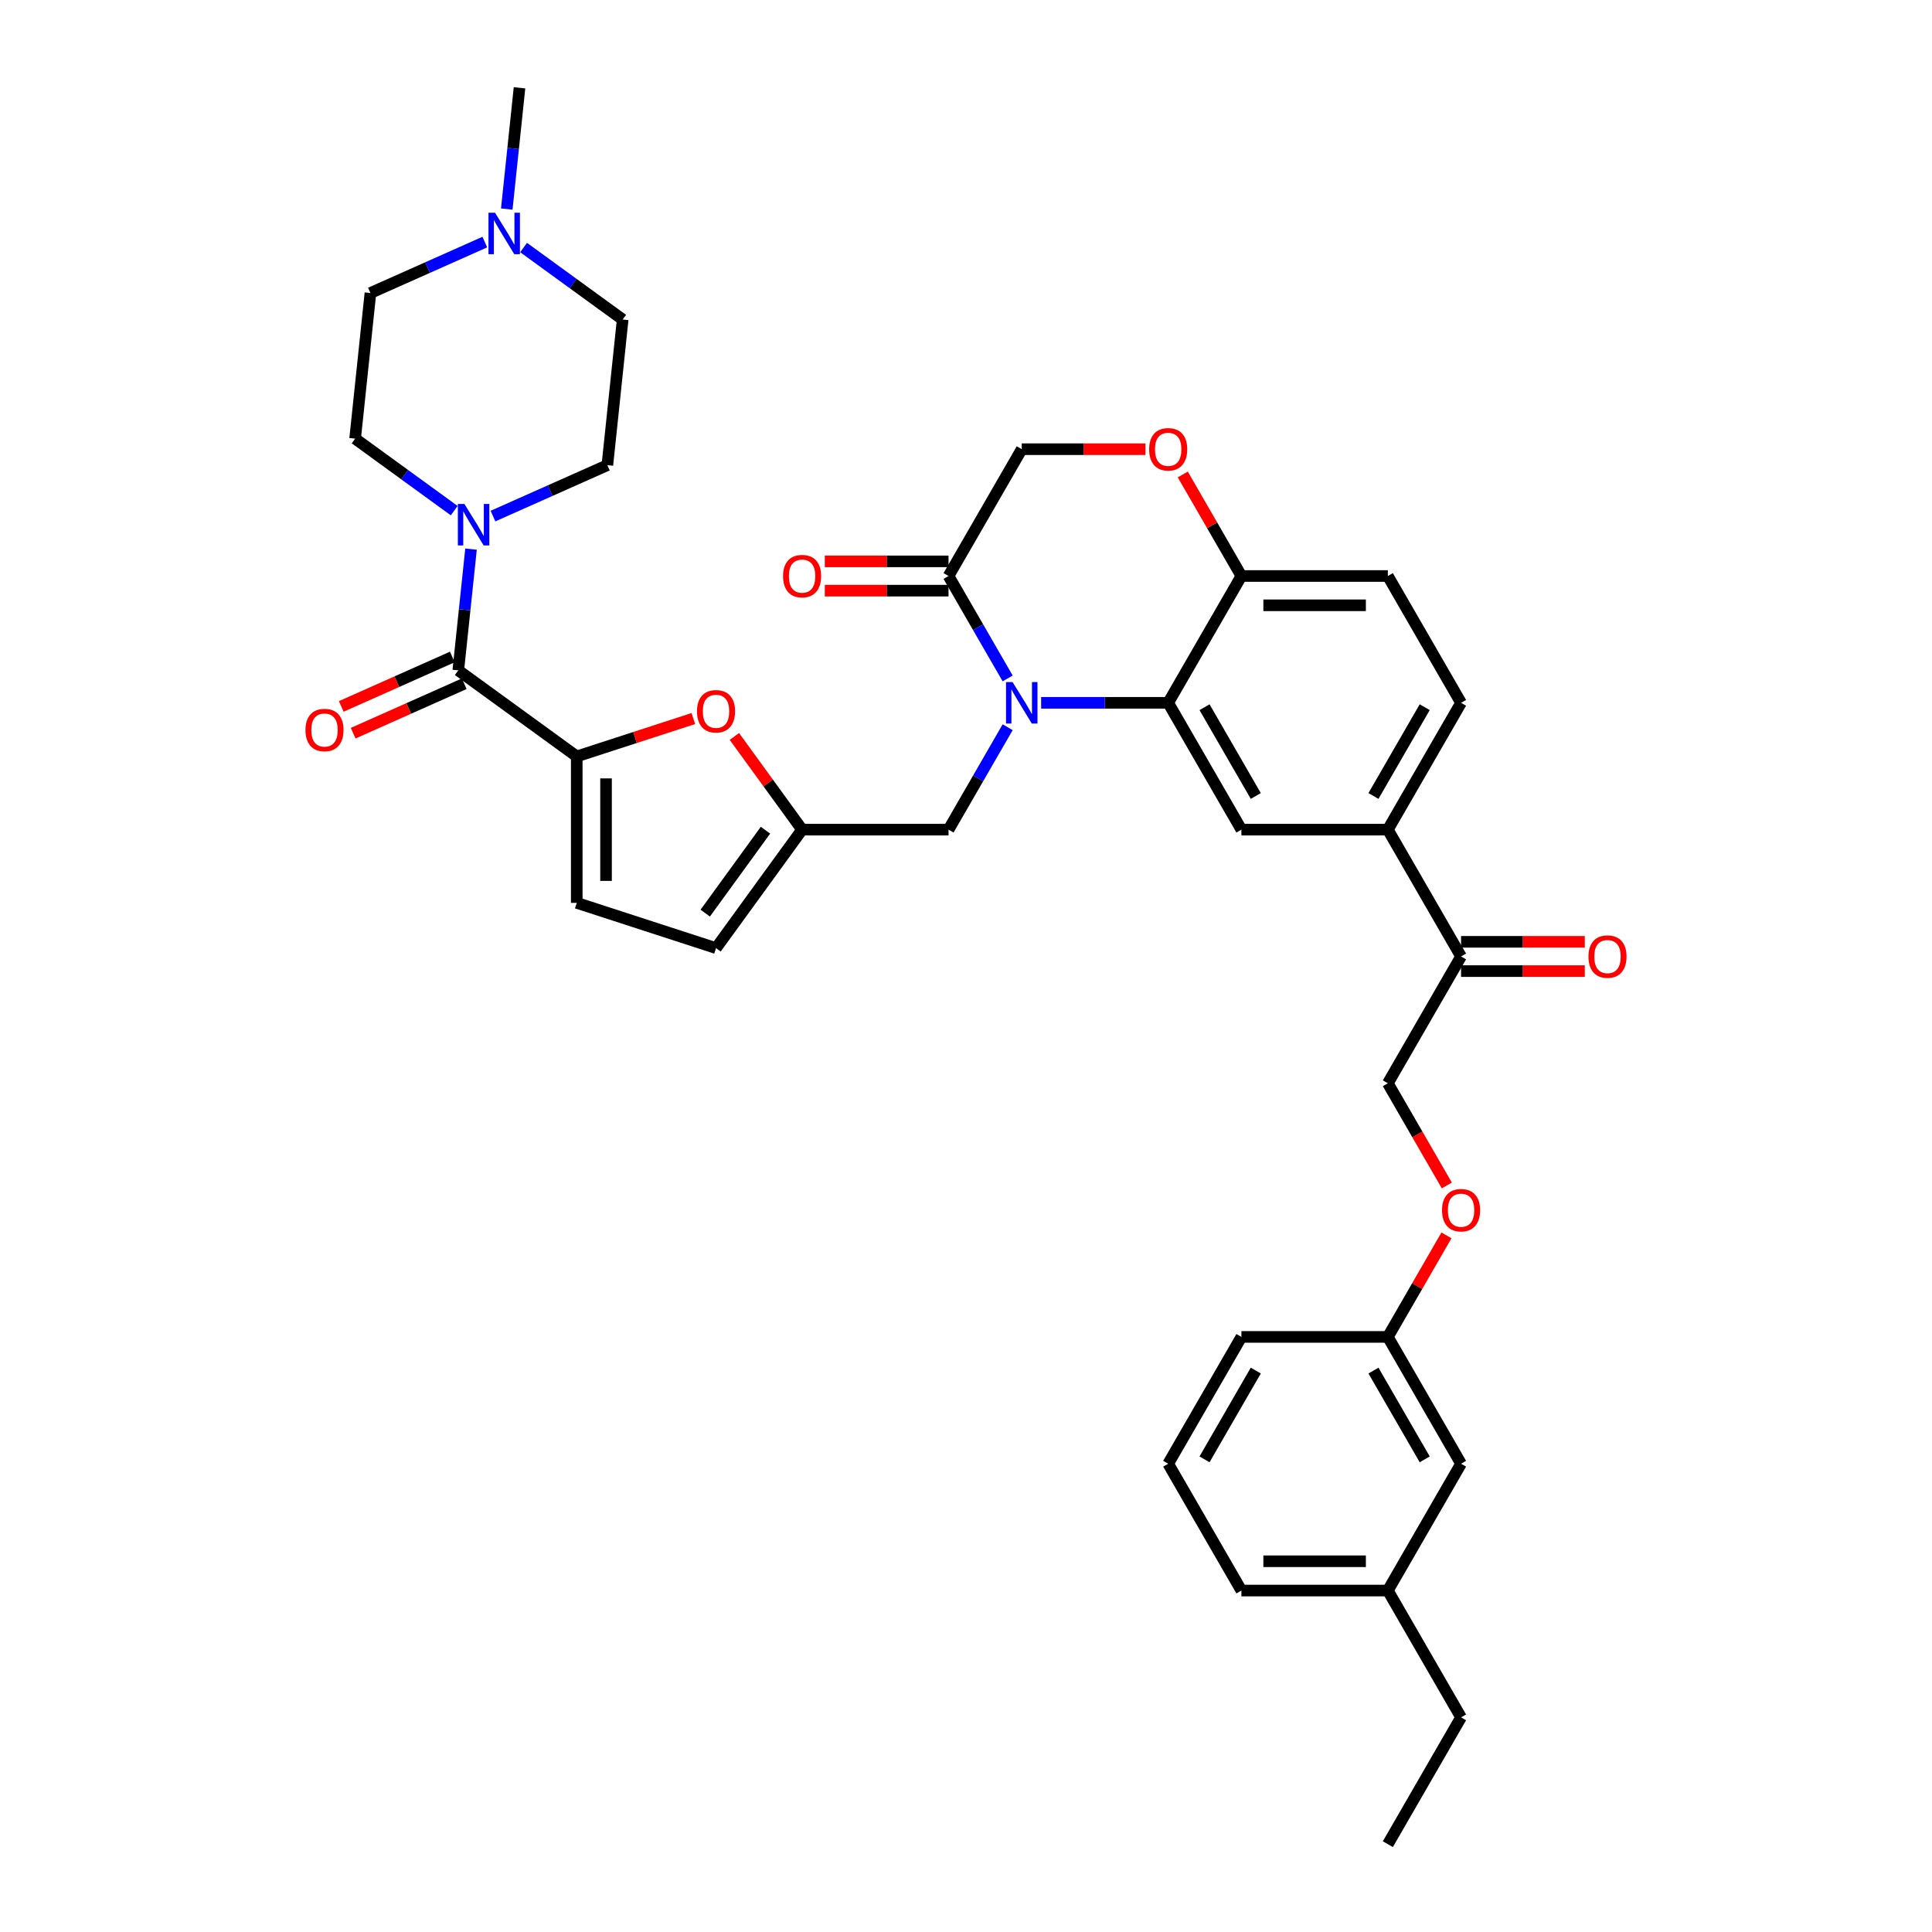 <?xml version='1.0' encoding='iso-8859-1'?>
<svg version='1.1' baseProfile='full'
              xmlns='http://www.w3.org/2000/svg'
                      xmlns:rdkit='http://www.rdkit.org/xml'
                      xmlns:xlink='http://www.w3.org/1999/xlink'
                  xml:space='preserve'
width='1000px' height='1000px' viewBox='0 0 1000 1000'>
<!-- END OF HEADER -->
<rect style='opacity:1.0;fill:#FFFFFF;stroke:none' width='1000' height='1000' x='0' y='0'> </rect>
<path class='bond-0' d='M 191.733,151.663 L 221.336,138.483' style='fill:none;fill-rule:evenodd;stroke:#000000;stroke-width:6px;stroke-linecap:butt;stroke-linejoin:miter;stroke-opacity:1' />
<path class='bond-0' d='M 221.336,138.483 L 250.94,125.302' style='fill:none;fill-rule:evenodd;stroke:#0000FF;stroke-width:6px;stroke-linecap:butt;stroke-linejoin:miter;stroke-opacity:1' />
<path class='bond-1' d='M 191.733,151.663 L 183.81,227.043' style='fill:none;fill-rule:evenodd;stroke:#000000;stroke-width:6px;stroke-linecap:butt;stroke-linejoin:miter;stroke-opacity:1' />
<path class='bond-2' d='M 237.207,346.974 L 240.505,315.597' style='fill:none;fill-rule:evenodd;stroke:#000000;stroke-width:6px;stroke-linecap:butt;stroke-linejoin:miter;stroke-opacity:1' />
<path class='bond-2' d='M 240.505,315.597 L 243.802,284.221' style='fill:none;fill-rule:evenodd;stroke:#0000FF;stroke-width:6px;stroke-linecap:butt;stroke-linejoin:miter;stroke-opacity:1' />
<path class='bond-3' d='M 234.124,340.049 L 205.377,352.848' style='fill:none;fill-rule:evenodd;stroke:#000000;stroke-width:6px;stroke-linecap:butt;stroke-linejoin:miter;stroke-opacity:1' />
<path class='bond-3' d='M 205.377,352.848 L 176.63,365.647' style='fill:none;fill-rule:evenodd;stroke:#FF0000;stroke-width:6px;stroke-linecap:butt;stroke-linejoin:miter;stroke-opacity:1' />
<path class='bond-3' d='M 240.29,353.898 L 211.543,366.697' style='fill:none;fill-rule:evenodd;stroke:#000000;stroke-width:6px;stroke-linecap:butt;stroke-linejoin:miter;stroke-opacity:1' />
<path class='bond-3' d='M 211.543,366.697 L 182.796,379.496' style='fill:none;fill-rule:evenodd;stroke:#FF0000;stroke-width:6px;stroke-linecap:butt;stroke-linejoin:miter;stroke-opacity:1' />
<path class='bond-4' d='M 237.207,346.974 L 298.526,391.525' style='fill:none;fill-rule:evenodd;stroke:#000000;stroke-width:6px;stroke-linecap:butt;stroke-linejoin:miter;stroke-opacity:1' />
<path class='bond-5' d='M 235.094,264.303 L 209.452,245.673' style='fill:none;fill-rule:evenodd;stroke:#0000FF;stroke-width:6px;stroke-linecap:butt;stroke-linejoin:miter;stroke-opacity:1' />
<path class='bond-5' d='M 209.452,245.673 L 183.81,227.043' style='fill:none;fill-rule:evenodd;stroke:#000000;stroke-width:6px;stroke-linecap:butt;stroke-linejoin:miter;stroke-opacity:1' />
<path class='bond-6' d='M 255.165,267.126 L 284.768,253.946' style='fill:none;fill-rule:evenodd;stroke:#0000FF;stroke-width:6px;stroke-linecap:butt;stroke-linejoin:miter;stroke-opacity:1' />
<path class='bond-6' d='M 284.768,253.946 L 314.372,240.765' style='fill:none;fill-rule:evenodd;stroke:#000000;stroke-width:6px;stroke-linecap:butt;stroke-linejoin:miter;stroke-opacity:1' />
<path class='bond-7' d='M 271.01,128.125 L 296.652,146.755' style='fill:none;fill-rule:evenodd;stroke:#0000FF;stroke-width:6px;stroke-linecap:butt;stroke-linejoin:miter;stroke-opacity:1' />
<path class='bond-7' d='M 296.652,146.755 L 322.295,165.386' style='fill:none;fill-rule:evenodd;stroke:#000000;stroke-width:6px;stroke-linecap:butt;stroke-linejoin:miter;stroke-opacity:1' />
<path class='bond-8' d='M 262.302,108.207 L 265.6,76.831' style='fill:none;fill-rule:evenodd;stroke:#0000FF;stroke-width:6px;stroke-linecap:butt;stroke-linejoin:miter;stroke-opacity:1' />
<path class='bond-8' d='M 265.6,76.831 L 268.898,45.455' style='fill:none;fill-rule:evenodd;stroke:#000000;stroke-width:6px;stroke-linecap:butt;stroke-linejoin:miter;stroke-opacity:1' />
<path class='bond-9' d='M 748.88,613.595 L 733.611,587.149' style='fill:none;fill-rule:evenodd;stroke:#FF0000;stroke-width:6px;stroke-linecap:butt;stroke-linejoin:miter;stroke-opacity:1' />
<path class='bond-9' d='M 733.611,587.149 L 718.343,560.703' style='fill:none;fill-rule:evenodd;stroke:#000000;stroke-width:6px;stroke-linecap:butt;stroke-linejoin:miter;stroke-opacity:1' />
<path class='bond-10' d='M 748.687,639.426 L 733.515,665.705' style='fill:none;fill-rule:evenodd;stroke:#FF0000;stroke-width:6px;stroke-linecap:butt;stroke-linejoin:miter;stroke-opacity:1' />
<path class='bond-10' d='M 733.515,665.705 L 718.343,691.984' style='fill:none;fill-rule:evenodd;stroke:#000000;stroke-width:6px;stroke-linecap:butt;stroke-linejoin:miter;stroke-opacity:1' />
<path class='bond-11' d='M 718.343,823.265 L 642.548,823.265' style='fill:none;fill-rule:evenodd;stroke:#000000;stroke-width:6px;stroke-linecap:butt;stroke-linejoin:miter;stroke-opacity:1' />
<path class='bond-11' d='M 706.974,808.106 L 653.917,808.106' style='fill:none;fill-rule:evenodd;stroke:#000000;stroke-width:6px;stroke-linecap:butt;stroke-linejoin:miter;stroke-opacity:1' />
<path class='bond-12' d='M 718.343,823.265 L 756.24,757.624' style='fill:none;fill-rule:evenodd;stroke:#000000;stroke-width:6px;stroke-linecap:butt;stroke-linejoin:miter;stroke-opacity:1' />
<path class='bond-13' d='M 718.343,823.265 L 756.24,888.905' style='fill:none;fill-rule:evenodd;stroke:#000000;stroke-width:6px;stroke-linecap:butt;stroke-linejoin:miter;stroke-opacity:1' />
<path class='bond-14' d='M 642.548,823.265 L 604.65,757.624' style='fill:none;fill-rule:evenodd;stroke:#000000;stroke-width:6px;stroke-linecap:butt;stroke-linejoin:miter;stroke-opacity:1' />
<path class='bond-15' d='M 718.343,429.422 L 756.24,363.782' style='fill:none;fill-rule:evenodd;stroke:#000000;stroke-width:6px;stroke-linecap:butt;stroke-linejoin:miter;stroke-opacity:1' />
<path class='bond-15' d='M 710.899,411.997 L 737.428,366.049' style='fill:none;fill-rule:evenodd;stroke:#000000;stroke-width:6px;stroke-linecap:butt;stroke-linejoin:miter;stroke-opacity:1' />
<path class='bond-16' d='M 718.343,429.422 L 642.548,429.422' style='fill:none;fill-rule:evenodd;stroke:#000000;stroke-width:6px;stroke-linecap:butt;stroke-linejoin:miter;stroke-opacity:1' />
<path class='bond-17' d='M 718.343,429.422 L 756.24,495.063' style='fill:none;fill-rule:evenodd;stroke:#000000;stroke-width:6px;stroke-linecap:butt;stroke-linejoin:miter;stroke-opacity:1' />
<path class='bond-18' d='M 756.24,363.782 L 718.343,298.142' style='fill:none;fill-rule:evenodd;stroke:#000000;stroke-width:6px;stroke-linecap:butt;stroke-linejoin:miter;stroke-opacity:1' />
<path class='bond-19' d='M 718.343,298.142 L 642.548,298.142' style='fill:none;fill-rule:evenodd;stroke:#000000;stroke-width:6px;stroke-linecap:butt;stroke-linejoin:miter;stroke-opacity:1' />
<path class='bond-19' d='M 706.974,313.301 L 653.917,313.301' style='fill:none;fill-rule:evenodd;stroke:#000000;stroke-width:6px;stroke-linecap:butt;stroke-linejoin:miter;stroke-opacity:1' />
<path class='bond-20' d='M 642.548,429.422 L 604.65,363.782' style='fill:none;fill-rule:evenodd;stroke:#000000;stroke-width:6px;stroke-linecap:butt;stroke-linejoin:miter;stroke-opacity:1' />
<path class='bond-20' d='M 649.991,411.997 L 623.463,366.049' style='fill:none;fill-rule:evenodd;stroke:#000000;stroke-width:6px;stroke-linecap:butt;stroke-linejoin:miter;stroke-opacity:1' />
<path class='bond-21' d='M 604.65,363.782 L 642.548,298.142' style='fill:none;fill-rule:evenodd;stroke:#000000;stroke-width:6px;stroke-linecap:butt;stroke-linejoin:miter;stroke-opacity:1' />
<path class='bond-22' d='M 604.65,363.782 L 571.77,363.782' style='fill:none;fill-rule:evenodd;stroke:#000000;stroke-width:6px;stroke-linecap:butt;stroke-linejoin:miter;stroke-opacity:1' />
<path class='bond-22' d='M 571.77,363.782 L 538.891,363.782' style='fill:none;fill-rule:evenodd;stroke:#0000FF;stroke-width:6px;stroke-linecap:butt;stroke-linejoin:miter;stroke-opacity:1' />
<path class='bond-23' d='M 642.548,298.142 L 627.376,271.862' style='fill:none;fill-rule:evenodd;stroke:#000000;stroke-width:6px;stroke-linecap:butt;stroke-linejoin:miter;stroke-opacity:1' />
<path class='bond-23' d='M 627.376,271.862 L 612.203,245.583' style='fill:none;fill-rule:evenodd;stroke:#FF0000;stroke-width:6px;stroke-linecap:butt;stroke-linejoin:miter;stroke-opacity:1' />
<path class='bond-24' d='M 592.902,232.501 L 560.879,232.501' style='fill:none;fill-rule:evenodd;stroke:#FF0000;stroke-width:6px;stroke-linecap:butt;stroke-linejoin:miter;stroke-opacity:1' />
<path class='bond-24' d='M 560.879,232.501 L 528.855,232.501' style='fill:none;fill-rule:evenodd;stroke:#000000;stroke-width:6px;stroke-linecap:butt;stroke-linejoin:miter;stroke-opacity:1' />
<path class='bond-25' d='M 528.855,232.501 L 490.958,298.142' style='fill:none;fill-rule:evenodd;stroke:#000000;stroke-width:6px;stroke-linecap:butt;stroke-linejoin:miter;stroke-opacity:1' />
<path class='bond-26' d='M 490.958,298.142 L 506.261,324.648' style='fill:none;fill-rule:evenodd;stroke:#000000;stroke-width:6px;stroke-linecap:butt;stroke-linejoin:miter;stroke-opacity:1' />
<path class='bond-26' d='M 506.261,324.648 L 521.565,351.155' style='fill:none;fill-rule:evenodd;stroke:#0000FF;stroke-width:6px;stroke-linecap:butt;stroke-linejoin:miter;stroke-opacity:1' />
<path class='bond-27' d='M 490.958,290.562 L 458.934,290.562' style='fill:none;fill-rule:evenodd;stroke:#000000;stroke-width:6px;stroke-linecap:butt;stroke-linejoin:miter;stroke-opacity:1' />
<path class='bond-27' d='M 458.934,290.562 L 426.911,290.562' style='fill:none;fill-rule:evenodd;stroke:#FF0000;stroke-width:6px;stroke-linecap:butt;stroke-linejoin:miter;stroke-opacity:1' />
<path class='bond-27' d='M 490.958,305.721 L 458.934,305.721' style='fill:none;fill-rule:evenodd;stroke:#000000;stroke-width:6px;stroke-linecap:butt;stroke-linejoin:miter;stroke-opacity:1' />
<path class='bond-27' d='M 458.934,305.721 L 426.911,305.721' style='fill:none;fill-rule:evenodd;stroke:#FF0000;stroke-width:6px;stroke-linecap:butt;stroke-linejoin:miter;stroke-opacity:1' />
<path class='bond-28' d='M 521.565,376.409 L 506.261,402.916' style='fill:none;fill-rule:evenodd;stroke:#0000FF;stroke-width:6px;stroke-linecap:butt;stroke-linejoin:miter;stroke-opacity:1' />
<path class='bond-28' d='M 506.261,402.916 L 490.958,429.422' style='fill:none;fill-rule:evenodd;stroke:#000000;stroke-width:6px;stroke-linecap:butt;stroke-linejoin:miter;stroke-opacity:1' />
<path class='bond-29' d='M 756.24,502.642 L 788.264,502.642' style='fill:none;fill-rule:evenodd;stroke:#000000;stroke-width:6px;stroke-linecap:butt;stroke-linejoin:miter;stroke-opacity:1' />
<path class='bond-29' d='M 788.264,502.642 L 820.287,502.642' style='fill:none;fill-rule:evenodd;stroke:#FF0000;stroke-width:6px;stroke-linecap:butt;stroke-linejoin:miter;stroke-opacity:1' />
<path class='bond-29' d='M 756.24,487.483 L 788.264,487.483' style='fill:none;fill-rule:evenodd;stroke:#000000;stroke-width:6px;stroke-linecap:butt;stroke-linejoin:miter;stroke-opacity:1' />
<path class='bond-29' d='M 788.264,487.483 L 820.287,487.483' style='fill:none;fill-rule:evenodd;stroke:#FF0000;stroke-width:6px;stroke-linecap:butt;stroke-linejoin:miter;stroke-opacity:1' />
<path class='bond-30' d='M 756.24,495.063 L 718.343,560.703' style='fill:none;fill-rule:evenodd;stroke:#000000;stroke-width:6px;stroke-linecap:butt;stroke-linejoin:miter;stroke-opacity:1' />
<path class='bond-31' d='M 298.526,391.525 L 328.695,381.722' style='fill:none;fill-rule:evenodd;stroke:#000000;stroke-width:6px;stroke-linecap:butt;stroke-linejoin:miter;stroke-opacity:1' />
<path class='bond-31' d='M 328.695,381.722 L 358.863,371.92' style='fill:none;fill-rule:evenodd;stroke:#FF0000;stroke-width:6px;stroke-linecap:butt;stroke-linejoin:miter;stroke-opacity:1' />
<path class='bond-32' d='M 298.526,391.525 L 298.526,467.32' style='fill:none;fill-rule:evenodd;stroke:#000000;stroke-width:6px;stroke-linecap:butt;stroke-linejoin:miter;stroke-opacity:1' />
<path class='bond-32' d='M 313.685,402.894 L 313.685,455.951' style='fill:none;fill-rule:evenodd;stroke:#000000;stroke-width:6px;stroke-linecap:butt;stroke-linejoin:miter;stroke-opacity:1' />
<path class='bond-33' d='M 380.116,381.185 L 397.64,405.304' style='fill:none;fill-rule:evenodd;stroke:#FF0000;stroke-width:6px;stroke-linecap:butt;stroke-linejoin:miter;stroke-opacity:1' />
<path class='bond-33' d='M 397.64,405.304 L 415.163,429.422' style='fill:none;fill-rule:evenodd;stroke:#000000;stroke-width:6px;stroke-linecap:butt;stroke-linejoin:miter;stroke-opacity:1' />
<path class='bond-34' d='M 415.163,429.422 L 370.612,490.742' style='fill:none;fill-rule:evenodd;stroke:#000000;stroke-width:6px;stroke-linecap:butt;stroke-linejoin:miter;stroke-opacity:1' />
<path class='bond-34' d='M 396.216,429.71 L 365.03,472.634' style='fill:none;fill-rule:evenodd;stroke:#000000;stroke-width:6px;stroke-linecap:butt;stroke-linejoin:miter;stroke-opacity:1' />
<path class='bond-35' d='M 415.163,429.422 L 490.958,429.422' style='fill:none;fill-rule:evenodd;stroke:#000000;stroke-width:6px;stroke-linecap:butt;stroke-linejoin:miter;stroke-opacity:1' />
<path class='bond-36' d='M 370.612,490.742 L 298.526,467.32' style='fill:none;fill-rule:evenodd;stroke:#000000;stroke-width:6px;stroke-linecap:butt;stroke-linejoin:miter;stroke-opacity:1' />
<path class='bond-37' d='M 604.65,757.624 L 642.548,691.984' style='fill:none;fill-rule:evenodd;stroke:#000000;stroke-width:6px;stroke-linecap:butt;stroke-linejoin:miter;stroke-opacity:1' />
<path class='bond-37' d='M 623.463,755.358 L 649.991,709.409' style='fill:none;fill-rule:evenodd;stroke:#000000;stroke-width:6px;stroke-linecap:butt;stroke-linejoin:miter;stroke-opacity:1' />
<path class='bond-38' d='M 642.548,691.984 L 718.343,691.984' style='fill:none;fill-rule:evenodd;stroke:#000000;stroke-width:6px;stroke-linecap:butt;stroke-linejoin:miter;stroke-opacity:1' />
<path class='bond-39' d='M 718.343,691.984 L 756.24,757.624' style='fill:none;fill-rule:evenodd;stroke:#000000;stroke-width:6px;stroke-linecap:butt;stroke-linejoin:miter;stroke-opacity:1' />
<path class='bond-39' d='M 710.899,709.409 L 737.428,755.358' style='fill:none;fill-rule:evenodd;stroke:#000000;stroke-width:6px;stroke-linecap:butt;stroke-linejoin:miter;stroke-opacity:1' />
<path class='bond-40' d='M 756.24,888.905 L 718.343,954.545' style='fill:none;fill-rule:evenodd;stroke:#000000;stroke-width:6px;stroke-linecap:butt;stroke-linejoin:miter;stroke-opacity:1' />
<path class='bond-41' d='M 322.295,165.386 L 314.372,240.765' style='fill:none;fill-rule:evenodd;stroke:#000000;stroke-width:6px;stroke-linecap:butt;stroke-linejoin:miter;stroke-opacity:1' />
<path  class='atom-2' d='M 240.385 260.861
L 247.419 272.231
Q 248.116 273.352, 249.238 275.384
Q 250.359 277.415, 250.42 277.536
L 250.42 260.861
L 253.27 260.861
L 253.27 282.326
L 250.329 282.326
L 242.78 269.896
Q 241.901 268.441, 240.961 266.773
Q 240.051 265.106, 239.778 264.59
L 239.778 282.326
L 236.989 282.326
L 236.989 260.861
L 240.385 260.861
' fill='#0000FF'/>
<path  class='atom-3' d='M 158.111 377.863
Q 158.111 372.709, 160.658 369.829
Q 163.205 366.948, 167.965 366.948
Q 172.725 366.948, 175.271 369.829
Q 177.818 372.709, 177.818 377.863
Q 177.818 383.078, 175.241 386.049
Q 172.664 388.99, 167.965 388.99
Q 163.235 388.99, 160.658 386.049
Q 158.111 383.108, 158.111 377.863
M 167.965 386.564
Q 171.239 386.564, 172.998 384.381
Q 174.786 382.168, 174.786 377.863
Q 174.786 373.649, 172.998 371.526
Q 171.239 369.374, 167.965 369.374
Q 164.69 369.374, 162.902 371.496
Q 161.143 373.618, 161.143 377.863
Q 161.143 382.198, 162.902 384.381
Q 164.69 386.564, 167.965 386.564
' fill='#FF0000'/>
<path  class='atom-4' d='M 256.23 110.102
L 263.264 121.471
Q 263.961 122.593, 265.083 124.624
Q 266.205 126.655, 266.266 126.777
L 266.266 110.102
L 269.115 110.102
L 269.115 131.567
L 266.175 131.567
L 258.625 119.137
Q 257.746 117.681, 256.806 116.014
Q 255.897 114.346, 255.624 113.831
L 255.624 131.567
L 252.835 131.567
L 252.835 110.102
L 256.23 110.102
' fill='#0000FF'/>
<path  class='atom-5' d='M 746.387 626.404
Q 746.387 621.25, 748.934 618.37
Q 751.48 615.49, 756.24 615.49
Q 761 615.49, 763.547 618.37
Q 766.094 621.25, 766.094 626.404
Q 766.094 631.619, 763.517 634.59
Q 760.94 637.531, 756.24 637.531
Q 751.511 637.531, 748.934 634.59
Q 746.387 631.649, 746.387 626.404
M 756.24 635.105
Q 759.515 635.105, 761.273 632.923
Q 763.062 630.709, 763.062 626.404
Q 763.062 622.19, 761.273 620.068
Q 759.515 617.915, 756.24 617.915
Q 752.966 617.915, 751.177 620.037
Q 749.419 622.16, 749.419 626.404
Q 749.419 630.74, 751.177 632.923
Q 752.966 635.105, 756.24 635.105
' fill='#FF0000'/>
<path  class='atom-14' d='M 594.797 232.562
Q 594.797 227.408, 597.344 224.528
Q 599.89 221.647, 604.65 221.647
Q 609.41 221.647, 611.957 224.528
Q 614.504 227.408, 614.504 232.562
Q 614.504 237.777, 611.927 240.748
Q 609.35 243.689, 604.65 243.689
Q 599.921 243.689, 597.344 240.748
Q 594.797 237.807, 594.797 232.562
M 604.65 241.263
Q 607.925 241.263, 609.683 239.08
Q 611.472 236.867, 611.472 232.562
Q 611.472 228.348, 609.683 226.225
Q 607.925 224.073, 604.65 224.073
Q 601.376 224.073, 599.587 226.195
Q 597.829 228.317, 597.829 232.562
Q 597.829 236.897, 599.587 239.08
Q 601.376 241.263, 604.65 241.263
' fill='#FF0000'/>
<path  class='atom-17' d='M 524.111 353.049
L 531.144 364.419
Q 531.842 365.54, 532.963 367.572
Q 534.085 369.603, 534.146 369.724
L 534.146 353.049
L 536.996 353.049
L 536.996 374.515
L 534.055 374.515
L 526.506 362.084
Q 525.626 360.629, 524.687 358.961
Q 523.777 357.294, 523.504 356.778
L 523.504 374.515
L 520.715 374.515
L 520.715 353.049
L 524.111 353.049
' fill='#0000FF'/>
<path  class='atom-18' d='M 405.309 298.202
Q 405.309 293.048, 407.856 290.168
Q 410.403 287.288, 415.163 287.288
Q 419.923 287.288, 422.469 290.168
Q 425.016 293.048, 425.016 298.202
Q 425.016 303.417, 422.439 306.388
Q 419.862 309.329, 415.163 309.329
Q 410.433 309.329, 407.856 306.388
Q 405.309 303.447, 405.309 298.202
M 415.163 306.903
Q 418.437 306.903, 420.196 304.721
Q 421.984 302.507, 421.984 298.202
Q 421.984 293.988, 420.196 291.866
Q 418.437 289.713, 415.163 289.713
Q 411.888 289.713, 410.1 291.835
Q 408.341 293.958, 408.341 298.202
Q 408.341 302.538, 410.1 304.721
Q 411.888 306.903, 415.163 306.903
' fill='#FF0000'/>
<path  class='atom-20' d='M 822.182 495.123
Q 822.182 489.969, 824.729 487.089
Q 827.275 484.209, 832.035 484.209
Q 836.795 484.209, 839.342 487.089
Q 841.889 489.969, 841.889 495.123
Q 841.889 500.338, 839.312 503.309
Q 836.735 506.25, 832.035 506.25
Q 827.306 506.25, 824.729 503.309
Q 822.182 500.368, 822.182 495.123
M 832.035 503.825
Q 835.31 503.825, 837.068 501.642
Q 838.857 499.429, 838.857 495.123
Q 838.857 490.909, 837.068 488.787
Q 835.31 486.634, 832.035 486.634
Q 828.761 486.634, 826.972 488.757
Q 825.214 490.879, 825.214 495.123
Q 825.214 499.459, 826.972 501.642
Q 828.761 503.825, 832.035 503.825
' fill='#FF0000'/>
<path  class='atom-23' d='M 360.758 368.164
Q 360.758 363.009, 363.305 360.129
Q 365.852 357.249, 370.612 357.249
Q 375.372 357.249, 377.918 360.129
Q 380.465 363.009, 380.465 368.164
Q 380.465 373.378, 377.888 376.349
Q 375.311 379.29, 370.612 379.29
Q 365.882 379.29, 363.305 376.349
Q 360.758 373.409, 360.758 368.164
M 370.612 376.865
Q 373.886 376.865, 375.644 374.682
Q 377.433 372.469, 377.433 368.164
Q 377.433 363.949, 375.644 361.827
Q 373.886 359.675, 370.612 359.675
Q 367.337 359.675, 365.549 361.797
Q 363.79 363.919, 363.79 368.164
Q 363.79 372.499, 365.549 374.682
Q 367.337 376.865, 370.612 376.865
' fill='#FF0000'/>
</svg>
